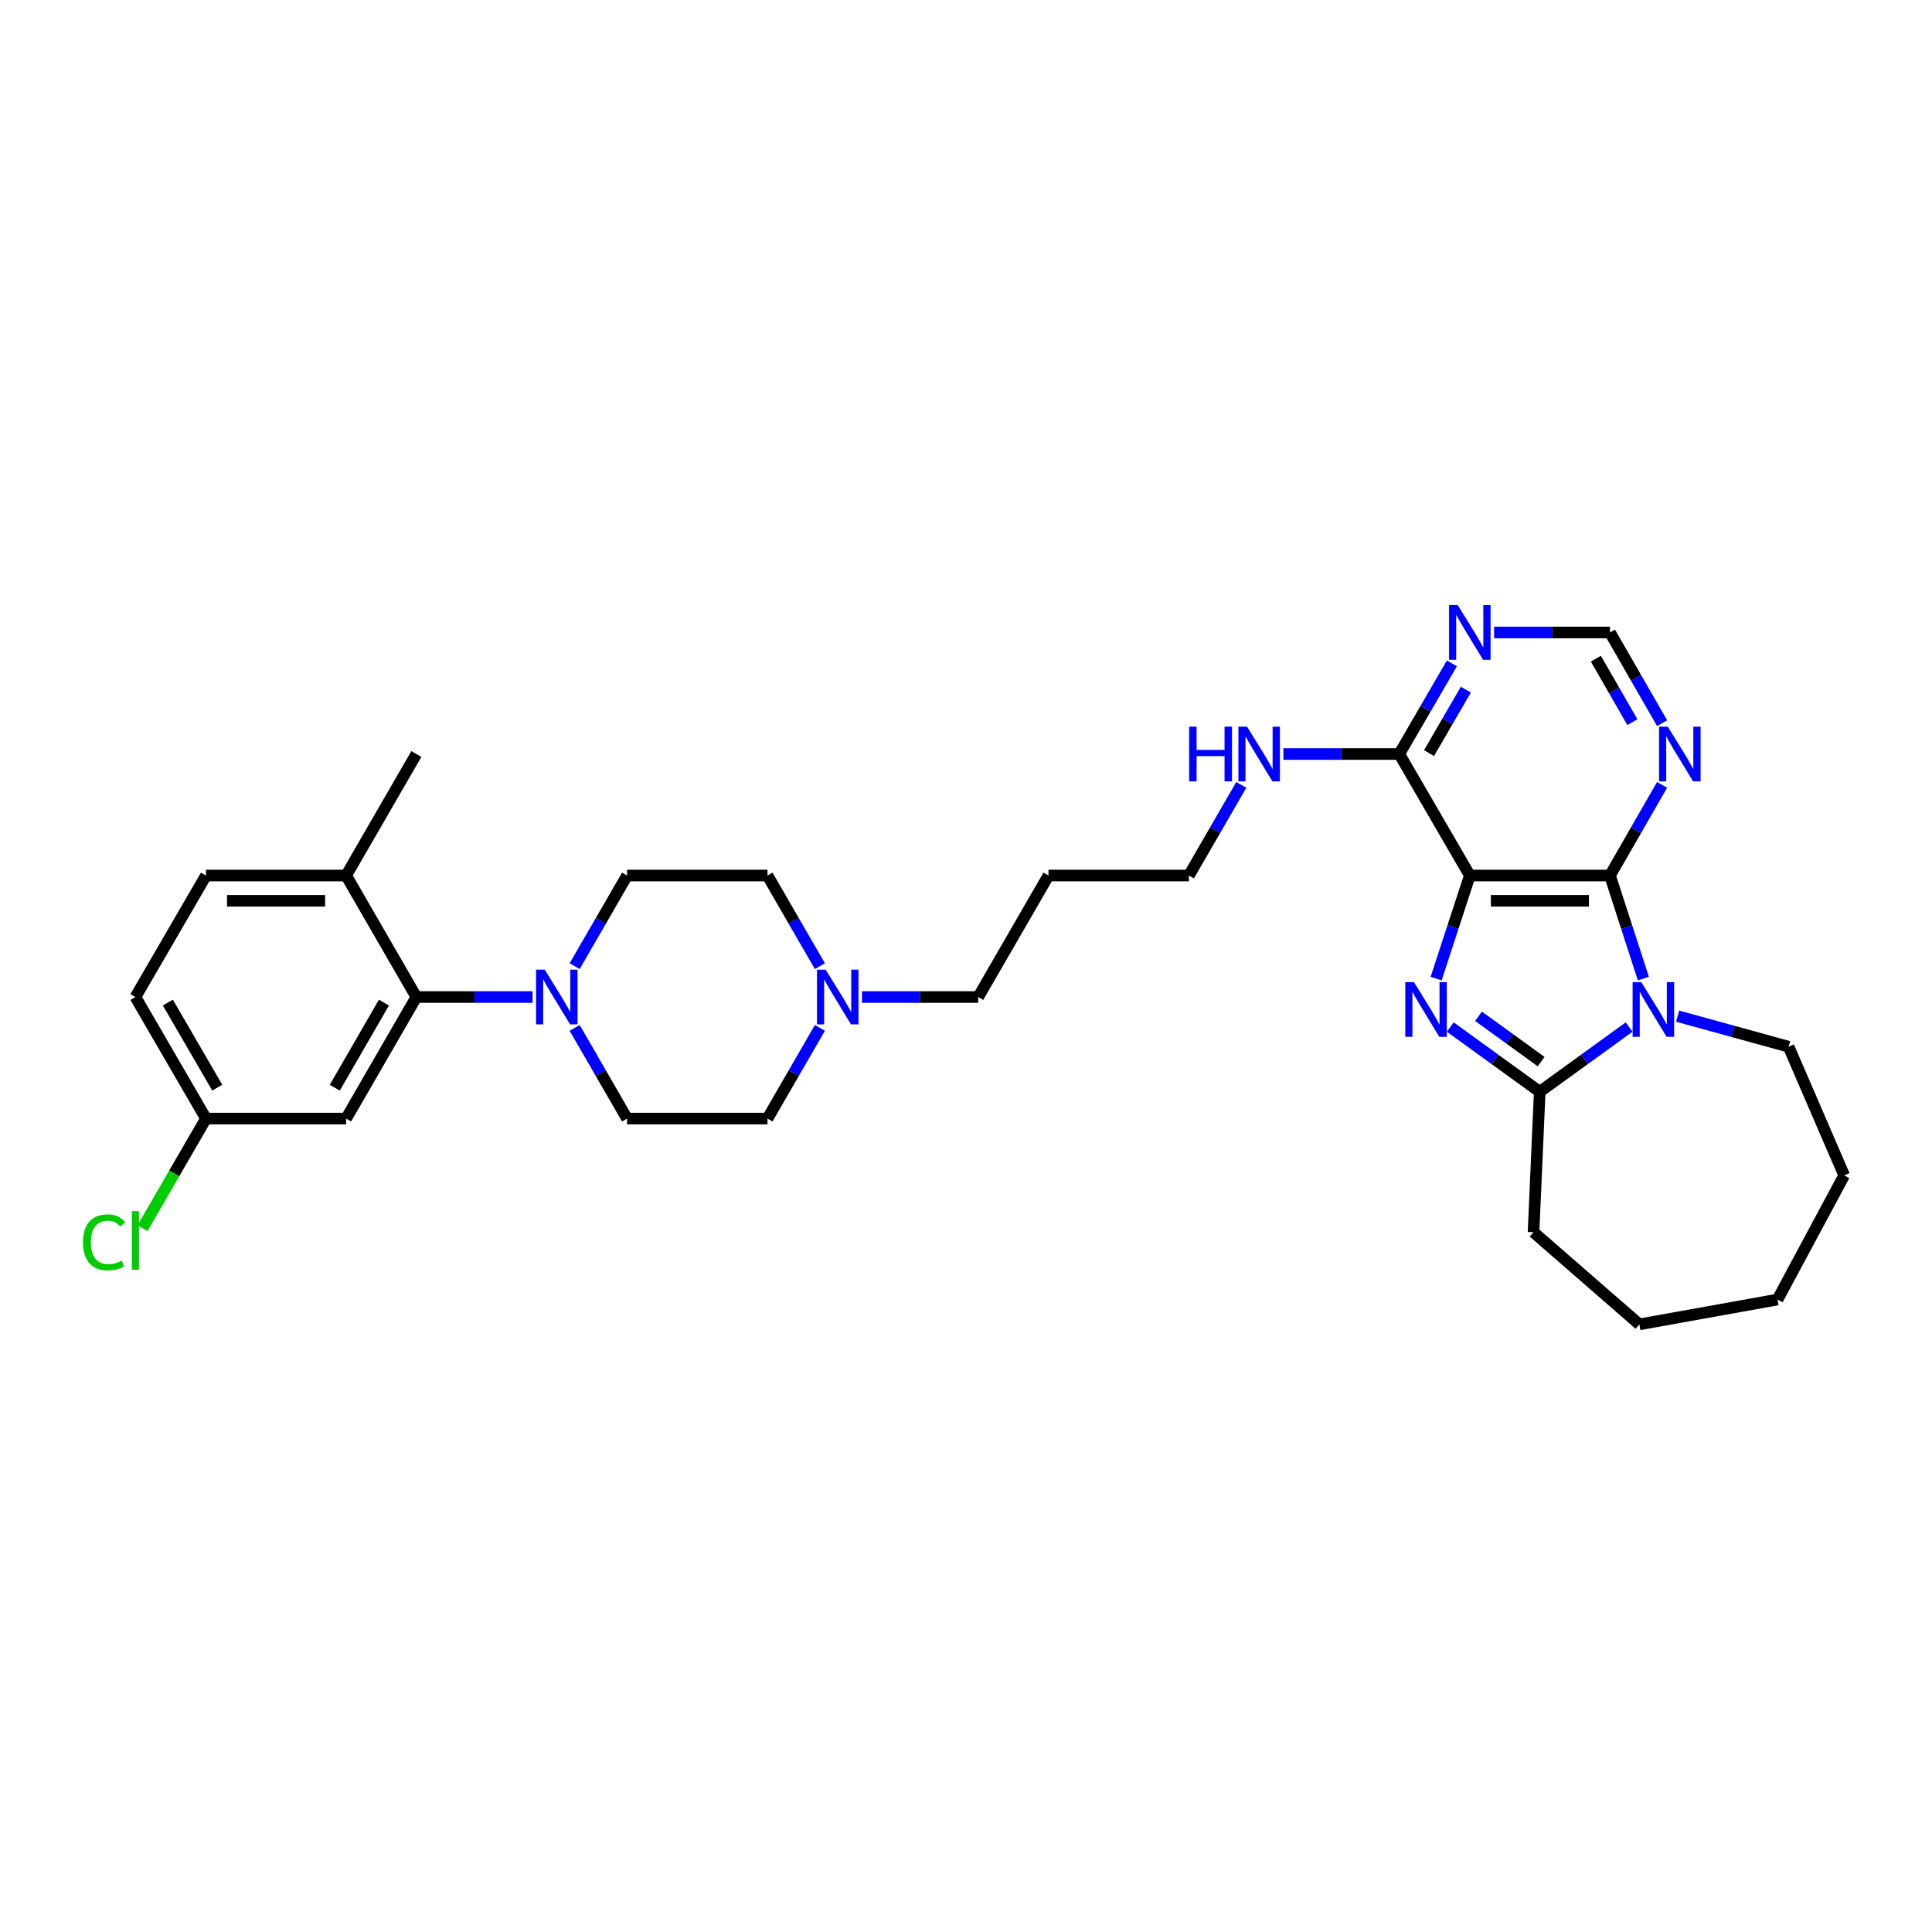 <?xml version='1.0' encoding='iso-8859-1'?>
<svg version='1.1' baseProfile='full'
              xmlns='http://www.w3.org/2000/svg'
                      xmlns:rdkit='http://www.rdkit.org/xml'
                      xmlns:xlink='http://www.w3.org/1999/xlink'
                  xml:space='preserve'
width='1000px' height='1000px' viewBox='0 0 1000 1000'>
<!-- END OF HEADER -->
<rect style='opacity:1.0;fill:#FFFFFF;stroke:none' width='1000' height='1000' x='0' y='0'> </rect>
<path class='bond-0' d='M 760.782,453.171 L 752.061,479.847' style='fill:none;fill-rule:evenodd;stroke:#000000;stroke-width:6px;stroke-linecap:butt;stroke-linejoin:miter;stroke-opacity:1' />
<path class='bond-0' d='M 752.061,479.847 L 743.341,506.523' style='fill:none;fill-rule:evenodd;stroke:#0000FF;stroke-width:6px;stroke-linecap:butt;stroke-linejoin:miter;stroke-opacity:1' />
<path class='bond-2' d='M 760.782,453.171 L 833.315,453.171' style='fill:none;fill-rule:evenodd;stroke:#000000;stroke-width:6px;stroke-linecap:butt;stroke-linejoin:miter;stroke-opacity:1' />
<path class='bond-2' d='M 771.662,466.252 L 822.435,466.252' style='fill:none;fill-rule:evenodd;stroke:#000000;stroke-width:6px;stroke-linecap:butt;stroke-linejoin:miter;stroke-opacity:1' />
<path class='bond-5' d='M 760.782,453.171 L 724.257,390.281' style='fill:none;fill-rule:evenodd;stroke:#000000;stroke-width:6px;stroke-linecap:butt;stroke-linejoin:miter;stroke-opacity:1' />
<path class='bond-3' d='M 750.672,531.597 L 773.815,548.352' style='fill:none;fill-rule:evenodd;stroke:#0000FF;stroke-width:6px;stroke-linecap:butt;stroke-linejoin:miter;stroke-opacity:1' />
<path class='bond-3' d='M 773.815,548.352 L 796.958,565.107' style='fill:none;fill-rule:evenodd;stroke:#000000;stroke-width:6px;stroke-linecap:butt;stroke-linejoin:miter;stroke-opacity:1' />
<path class='bond-3' d='M 765.285,526.028 L 781.486,537.756' style='fill:none;fill-rule:evenodd;stroke:#0000FF;stroke-width:6px;stroke-linecap:butt;stroke-linejoin:miter;stroke-opacity:1' />
<path class='bond-3' d='M 781.486,537.756 L 797.686,549.485' style='fill:none;fill-rule:evenodd;stroke:#000000;stroke-width:6px;stroke-linecap:butt;stroke-linejoin:miter;stroke-opacity:1' />
<path class='bond-1' d='M 850.606,506.525 L 841.96,479.848' style='fill:none;fill-rule:evenodd;stroke:#0000FF;stroke-width:6px;stroke-linecap:butt;stroke-linejoin:miter;stroke-opacity:1' />
<path class='bond-1' d='M 841.96,479.848 L 833.315,453.171' style='fill:none;fill-rule:evenodd;stroke:#000000;stroke-width:6px;stroke-linecap:butt;stroke-linejoin:miter;stroke-opacity:1' />
<path class='bond-20' d='M 868.34,525.963 L 897.061,533.871' style='fill:none;fill-rule:evenodd;stroke:#0000FF;stroke-width:6px;stroke-linecap:butt;stroke-linejoin:miter;stroke-opacity:1' />
<path class='bond-20' d='M 897.061,533.871 L 925.782,541.779' style='fill:none;fill-rule:evenodd;stroke:#000000;stroke-width:6px;stroke-linecap:butt;stroke-linejoin:miter;stroke-opacity:1' />
<path class='bond-31' d='M 843.229,531.599 L 820.093,548.353' style='fill:none;fill-rule:evenodd;stroke:#0000FF;stroke-width:6px;stroke-linecap:butt;stroke-linejoin:miter;stroke-opacity:1' />
<path class='bond-31' d='M 820.093,548.353 L 796.958,565.107' style='fill:none;fill-rule:evenodd;stroke:#000000;stroke-width:6px;stroke-linecap:butt;stroke-linejoin:miter;stroke-opacity:1' />
<path class='bond-7' d='M 833.315,453.171 L 846.806,429.713' style='fill:none;fill-rule:evenodd;stroke:#000000;stroke-width:6px;stroke-linecap:butt;stroke-linejoin:miter;stroke-opacity:1' />
<path class='bond-7' d='M 846.806,429.713 L 860.297,406.255' style='fill:none;fill-rule:evenodd;stroke:#0000FF;stroke-width:6px;stroke-linecap:butt;stroke-linejoin:miter;stroke-opacity:1' />
<path class='bond-21' d='M 796.958,565.107 L 793.753,637.8' style='fill:none;fill-rule:evenodd;stroke:#000000;stroke-width:6px;stroke-linecap:butt;stroke-linejoin:miter;stroke-opacity:1' />
<path class='bond-4' d='M 297.443,500.085 L 311.004,476.628' style='fill:none;fill-rule:evenodd;stroke:#0000FF;stroke-width:6px;stroke-linecap:butt;stroke-linejoin:miter;stroke-opacity:1' />
<path class='bond-4' d='M 311.004,476.628 L 324.565,453.171' style='fill:none;fill-rule:evenodd;stroke:#000000;stroke-width:6px;stroke-linecap:butt;stroke-linejoin:miter;stroke-opacity:1' />
<path class='bond-6' d='M 275.65,516.061 L 245.575,516.061' style='fill:none;fill-rule:evenodd;stroke:#0000FF;stroke-width:6px;stroke-linecap:butt;stroke-linejoin:miter;stroke-opacity:1' />
<path class='bond-6' d='M 245.575,516.061 L 215.5,516.061' style='fill:none;fill-rule:evenodd;stroke:#000000;stroke-width:6px;stroke-linecap:butt;stroke-linejoin:miter;stroke-opacity:1' />
<path class='bond-34' d='M 297.44,532.037 L 311.003,555.505' style='fill:none;fill-rule:evenodd;stroke:#0000FF;stroke-width:6px;stroke-linecap:butt;stroke-linejoin:miter;stroke-opacity:1' />
<path class='bond-34' d='M 311.003,555.505 L 324.565,578.972' style='fill:none;fill-rule:evenodd;stroke:#000000;stroke-width:6px;stroke-linecap:butt;stroke-linejoin:miter;stroke-opacity:1' />
<path class='bond-8' d='M 724.257,390.281 L 737.881,366.815' style='fill:none;fill-rule:evenodd;stroke:#000000;stroke-width:6px;stroke-linecap:butt;stroke-linejoin:miter;stroke-opacity:1' />
<path class='bond-8' d='M 737.881,366.815 L 751.505,343.348' style='fill:none;fill-rule:evenodd;stroke:#0000FF;stroke-width:6px;stroke-linecap:butt;stroke-linejoin:miter;stroke-opacity:1' />
<path class='bond-8' d='M 739.657,389.809 L 749.194,373.382' style='fill:none;fill-rule:evenodd;stroke:#000000;stroke-width:6px;stroke-linecap:butt;stroke-linejoin:miter;stroke-opacity:1' />
<path class='bond-8' d='M 749.194,373.382 L 758.73,356.956' style='fill:none;fill-rule:evenodd;stroke:#0000FF;stroke-width:6px;stroke-linecap:butt;stroke-linejoin:miter;stroke-opacity:1' />
<path class='bond-15' d='M 724.257,390.281 L 694.271,390.281' style='fill:none;fill-rule:evenodd;stroke:#000000;stroke-width:6px;stroke-linecap:butt;stroke-linejoin:miter;stroke-opacity:1' />
<path class='bond-15' d='M 694.271,390.281 L 664.284,390.281' style='fill:none;fill-rule:evenodd;stroke:#0000FF;stroke-width:6px;stroke-linecap:butt;stroke-linejoin:miter;stroke-opacity:1' />
<path class='bond-9' d='M 215.5,516.061 L 179.157,578.972' style='fill:none;fill-rule:evenodd;stroke:#000000;stroke-width:6px;stroke-linecap:butt;stroke-linejoin:miter;stroke-opacity:1' />
<path class='bond-9' d='M 198.721,518.954 L 173.281,562.992' style='fill:none;fill-rule:evenodd;stroke:#000000;stroke-width:6px;stroke-linecap:butt;stroke-linejoin:miter;stroke-opacity:1' />
<path class='bond-12' d='M 215.5,516.061 L 179.157,453.171' style='fill:none;fill-rule:evenodd;stroke:#000000;stroke-width:6px;stroke-linecap:butt;stroke-linejoin:miter;stroke-opacity:1' />
<path class='bond-32' d='M 860.3,374.307 L 846.808,350.838' style='fill:none;fill-rule:evenodd;stroke:#0000FF;stroke-width:6px;stroke-linecap:butt;stroke-linejoin:miter;stroke-opacity:1' />
<path class='bond-32' d='M 846.808,350.838 L 833.315,327.37' style='fill:none;fill-rule:evenodd;stroke:#000000;stroke-width:6px;stroke-linecap:butt;stroke-linejoin:miter;stroke-opacity:1' />
<path class='bond-32' d='M 844.912,373.786 L 835.467,357.358' style='fill:none;fill-rule:evenodd;stroke:#0000FF;stroke-width:6px;stroke-linecap:butt;stroke-linejoin:miter;stroke-opacity:1' />
<path class='bond-32' d='M 835.467,357.358 L 826.023,340.93' style='fill:none;fill-rule:evenodd;stroke:#000000;stroke-width:6px;stroke-linecap:butt;stroke-linejoin:miter;stroke-opacity:1' />
<path class='bond-11' d='M 773.335,327.37 L 803.325,327.37' style='fill:none;fill-rule:evenodd;stroke:#0000FF;stroke-width:6px;stroke-linecap:butt;stroke-linejoin:miter;stroke-opacity:1' />
<path class='bond-11' d='M 803.325,327.37 L 833.315,327.37' style='fill:none;fill-rule:evenodd;stroke:#000000;stroke-width:6px;stroke-linecap:butt;stroke-linejoin:miter;stroke-opacity:1' />
<path class='bond-17' d='M 179.157,578.972 L 106.616,578.972' style='fill:none;fill-rule:evenodd;stroke:#000000;stroke-width:6px;stroke-linecap:butt;stroke-linejoin:miter;stroke-opacity:1' />
<path class='bond-10' d='M 446.173,516.061 L 476.248,516.061' style='fill:none;fill-rule:evenodd;stroke:#0000FF;stroke-width:6px;stroke-linecap:butt;stroke-linejoin:miter;stroke-opacity:1' />
<path class='bond-10' d='M 476.248,516.061 L 506.323,516.061' style='fill:none;fill-rule:evenodd;stroke:#000000;stroke-width:6px;stroke-linecap:butt;stroke-linejoin:miter;stroke-opacity:1' />
<path class='bond-18' d='M 424.382,532.037 L 410.82,555.505' style='fill:none;fill-rule:evenodd;stroke:#0000FF;stroke-width:6px;stroke-linecap:butt;stroke-linejoin:miter;stroke-opacity:1' />
<path class='bond-18' d='M 410.82,555.505 L 397.258,578.972' style='fill:none;fill-rule:evenodd;stroke:#000000;stroke-width:6px;stroke-linecap:butt;stroke-linejoin:miter;stroke-opacity:1' />
<path class='bond-19' d='M 424.379,500.085 L 410.819,476.628' style='fill:none;fill-rule:evenodd;stroke:#0000FF;stroke-width:6px;stroke-linecap:butt;stroke-linejoin:miter;stroke-opacity:1' />
<path class='bond-19' d='M 410.819,476.628 L 397.258,453.171' style='fill:none;fill-rule:evenodd;stroke:#000000;stroke-width:6px;stroke-linecap:butt;stroke-linejoin:miter;stroke-opacity:1' />
<path class='bond-16' d='M 179.157,453.171 L 106.616,453.171' style='fill:none;fill-rule:evenodd;stroke:#000000;stroke-width:6px;stroke-linecap:butt;stroke-linejoin:miter;stroke-opacity:1' />
<path class='bond-16' d='M 168.276,466.252 L 117.497,466.252' style='fill:none;fill-rule:evenodd;stroke:#000000;stroke-width:6px;stroke-linecap:butt;stroke-linejoin:miter;stroke-opacity:1' />
<path class='bond-27' d='M 179.157,453.171 L 215.5,390.281' style='fill:none;fill-rule:evenodd;stroke:#000000;stroke-width:6px;stroke-linecap:butt;stroke-linejoin:miter;stroke-opacity:1' />
<path class='bond-13' d='M 324.565,453.171 L 397.258,453.171' style='fill:none;fill-rule:evenodd;stroke:#000000;stroke-width:6px;stroke-linecap:butt;stroke-linejoin:miter;stroke-opacity:1' />
<path class='bond-14' d='M 324.565,578.972 L 397.258,578.972' style='fill:none;fill-rule:evenodd;stroke:#000000;stroke-width:6px;stroke-linecap:butt;stroke-linejoin:miter;stroke-opacity:1' />
<path class='bond-26' d='M 642.495,406.257 L 628.934,429.714' style='fill:none;fill-rule:evenodd;stroke:#0000FF;stroke-width:6px;stroke-linecap:butt;stroke-linejoin:miter;stroke-opacity:1' />
<path class='bond-26' d='M 628.934,429.714 L 615.374,453.171' style='fill:none;fill-rule:evenodd;stroke:#000000;stroke-width:6px;stroke-linecap:butt;stroke-linejoin:miter;stroke-opacity:1' />
<path class='bond-22' d='M 106.616,453.171 L 70.091,516.061' style='fill:none;fill-rule:evenodd;stroke:#000000;stroke-width:6px;stroke-linecap:butt;stroke-linejoin:miter;stroke-opacity:1' />
<path class='bond-23' d='M 106.616,578.972 L 90.185,607.346' style='fill:none;fill-rule:evenodd;stroke:#000000;stroke-width:6px;stroke-linecap:butt;stroke-linejoin:miter;stroke-opacity:1' />
<path class='bond-23' d='M 90.185,607.346 L 73.754,635.72' style='fill:none;fill-rule:evenodd;stroke:#00CC00;stroke-width:6px;stroke-linecap:butt;stroke-linejoin:miter;stroke-opacity:1' />
<path class='bond-35' d='M 106.616,578.972 L 70.091,516.061' style='fill:none;fill-rule:evenodd;stroke:#000000;stroke-width:6px;stroke-linecap:butt;stroke-linejoin:miter;stroke-opacity:1' />
<path class='bond-35' d='M 112.45,562.968 L 86.883,518.93' style='fill:none;fill-rule:evenodd;stroke:#000000;stroke-width:6px;stroke-linecap:butt;stroke-linejoin:miter;stroke-opacity:1' />
<path class='bond-28' d='M 925.782,541.779 L 954.545,608.375' style='fill:none;fill-rule:evenodd;stroke:#000000;stroke-width:6px;stroke-linecap:butt;stroke-linejoin:miter;stroke-opacity:1' />
<path class='bond-29' d='M 793.753,637.8 L 848.532,685.494' style='fill:none;fill-rule:evenodd;stroke:#000000;stroke-width:6px;stroke-linecap:butt;stroke-linejoin:miter;stroke-opacity:1' />
<path class='bond-24' d='M 506.323,516.061 L 542.681,453.171' style='fill:none;fill-rule:evenodd;stroke:#000000;stroke-width:6px;stroke-linecap:butt;stroke-linejoin:miter;stroke-opacity:1' />
<path class='bond-25' d='M 542.681,453.171 L 615.374,453.171' style='fill:none;fill-rule:evenodd;stroke:#000000;stroke-width:6px;stroke-linecap:butt;stroke-linejoin:miter;stroke-opacity:1' />
<path class='bond-30' d='M 954.545,608.375 L 920.048,672.638' style='fill:none;fill-rule:evenodd;stroke:#000000;stroke-width:6px;stroke-linecap:butt;stroke-linejoin:miter;stroke-opacity:1' />
<path class='bond-33' d='M 848.532,685.494 L 920.048,672.638' style='fill:none;fill-rule:evenodd;stroke:#000000;stroke-width:6px;stroke-linecap:butt;stroke-linejoin:miter;stroke-opacity:1' />
<path  class='atom-1' d='M 731.856 508.347
L 741.136 523.347
Q 742.056 524.827, 743.536 527.507
Q 745.016 530.187, 745.096 530.347
L 745.096 508.347
L 748.856 508.347
L 748.856 536.667
L 744.976 536.667
L 735.016 520.267
Q 733.856 518.347, 732.616 516.147
Q 731.416 513.947, 731.056 513.267
L 731.056 536.667
L 727.376 536.667
L 727.376 508.347
L 731.856 508.347
' fill='#0000FF'/>
<path  class='atom-2' d='M 849.525 508.347
L 858.805 523.347
Q 859.725 524.827, 861.205 527.507
Q 862.685 530.187, 862.765 530.347
L 862.765 508.347
L 866.525 508.347
L 866.525 536.667
L 862.645 536.667
L 852.685 520.267
Q 851.525 518.347, 850.285 516.147
Q 849.085 513.947, 848.725 513.267
L 848.725 536.667
L 845.045 536.667
L 845.045 508.347
L 849.525 508.347
' fill='#0000FF'/>
<path  class='atom-5' d='M 281.947 501.901
L 291.227 516.901
Q 292.147 518.381, 293.627 521.061
Q 295.107 523.741, 295.187 523.901
L 295.187 501.901
L 298.947 501.901
L 298.947 530.221
L 295.067 530.221
L 285.107 513.821
Q 283.947 511.901, 282.707 509.701
Q 281.507 507.501, 281.147 506.821
L 281.147 530.221
L 277.467 530.221
L 277.467 501.901
L 281.947 501.901
' fill='#0000FF'/>
<path  class='atom-8' d='M 863.224 376.121
L 872.504 391.121
Q 873.424 392.601, 874.904 395.281
Q 876.384 397.961, 876.464 398.121
L 876.464 376.121
L 880.224 376.121
L 880.224 404.441
L 876.344 404.441
L 866.384 388.041
Q 865.224 386.121, 863.984 383.921
Q 862.784 381.721, 862.424 381.041
L 862.424 404.441
L 858.744 404.441
L 858.744 376.121
L 863.224 376.121
' fill='#0000FF'/>
<path  class='atom-9' d='M 754.522 313.21
L 763.802 328.21
Q 764.722 329.69, 766.202 332.37
Q 767.682 335.05, 767.762 335.21
L 767.762 313.21
L 771.522 313.21
L 771.522 341.53
L 767.642 341.53
L 757.682 325.13
Q 756.522 323.21, 755.282 321.01
Q 754.082 318.81, 753.722 318.13
L 753.722 341.53
L 750.042 341.53
L 750.042 313.21
L 754.522 313.21
' fill='#0000FF'/>
<path  class='atom-11' d='M 427.355 501.901
L 436.635 516.901
Q 437.555 518.381, 439.035 521.061
Q 440.515 523.741, 440.595 523.901
L 440.595 501.901
L 444.355 501.901
L 444.355 530.221
L 440.475 530.221
L 430.515 513.821
Q 429.355 511.901, 428.115 509.701
Q 426.915 507.501, 426.555 506.821
L 426.555 530.221
L 422.875 530.221
L 422.875 501.901
L 427.355 501.901
' fill='#0000FF'/>
<path  class='atom-16' d='M 615.511 376.121
L 619.351 376.121
L 619.351 388.161
L 633.831 388.161
L 633.831 376.121
L 637.671 376.121
L 637.671 404.441
L 633.831 404.441
L 633.831 391.361
L 619.351 391.361
L 619.351 404.441
L 615.511 404.441
L 615.511 376.121
' fill='#0000FF'/>
<path  class='atom-16' d='M 645.471 376.121
L 654.751 391.121
Q 655.671 392.601, 657.151 395.281
Q 658.631 397.961, 658.711 398.121
L 658.711 376.121
L 662.471 376.121
L 662.471 404.441
L 658.591 404.441
L 648.631 388.041
Q 647.471 386.121, 646.231 383.921
Q 645.031 381.721, 644.671 381.041
L 644.671 404.441
L 640.991 404.441
L 640.991 376.121
L 645.471 376.121
' fill='#0000FF'/>
<path  class='atom-24' d='M 42.971 643.024
Q 42.971 635.984, 46.251 632.304
Q 49.571 628.584, 55.851 628.584
Q 61.691 628.584, 64.811 632.704
L 62.171 634.864
Q 59.891 631.864, 55.851 631.864
Q 51.571 631.864, 49.291 634.744
Q 47.051 637.584, 47.051 643.024
Q 47.051 648.624, 49.371 651.504
Q 51.731 654.384, 56.291 654.384
Q 59.411 654.384, 63.051 652.504
L 64.171 655.504
Q 62.691 656.464, 60.451 657.024
Q 58.211 657.584, 55.731 657.584
Q 49.571 657.584, 46.251 653.824
Q 42.971 650.064, 42.971 643.024
' fill='#00CC00'/>
<path  class='atom-24' d='M 68.251 626.864
L 71.931 626.864
L 71.931 657.224
L 68.251 657.224
L 68.251 626.864
' fill='#00CC00'/>
</svg>
